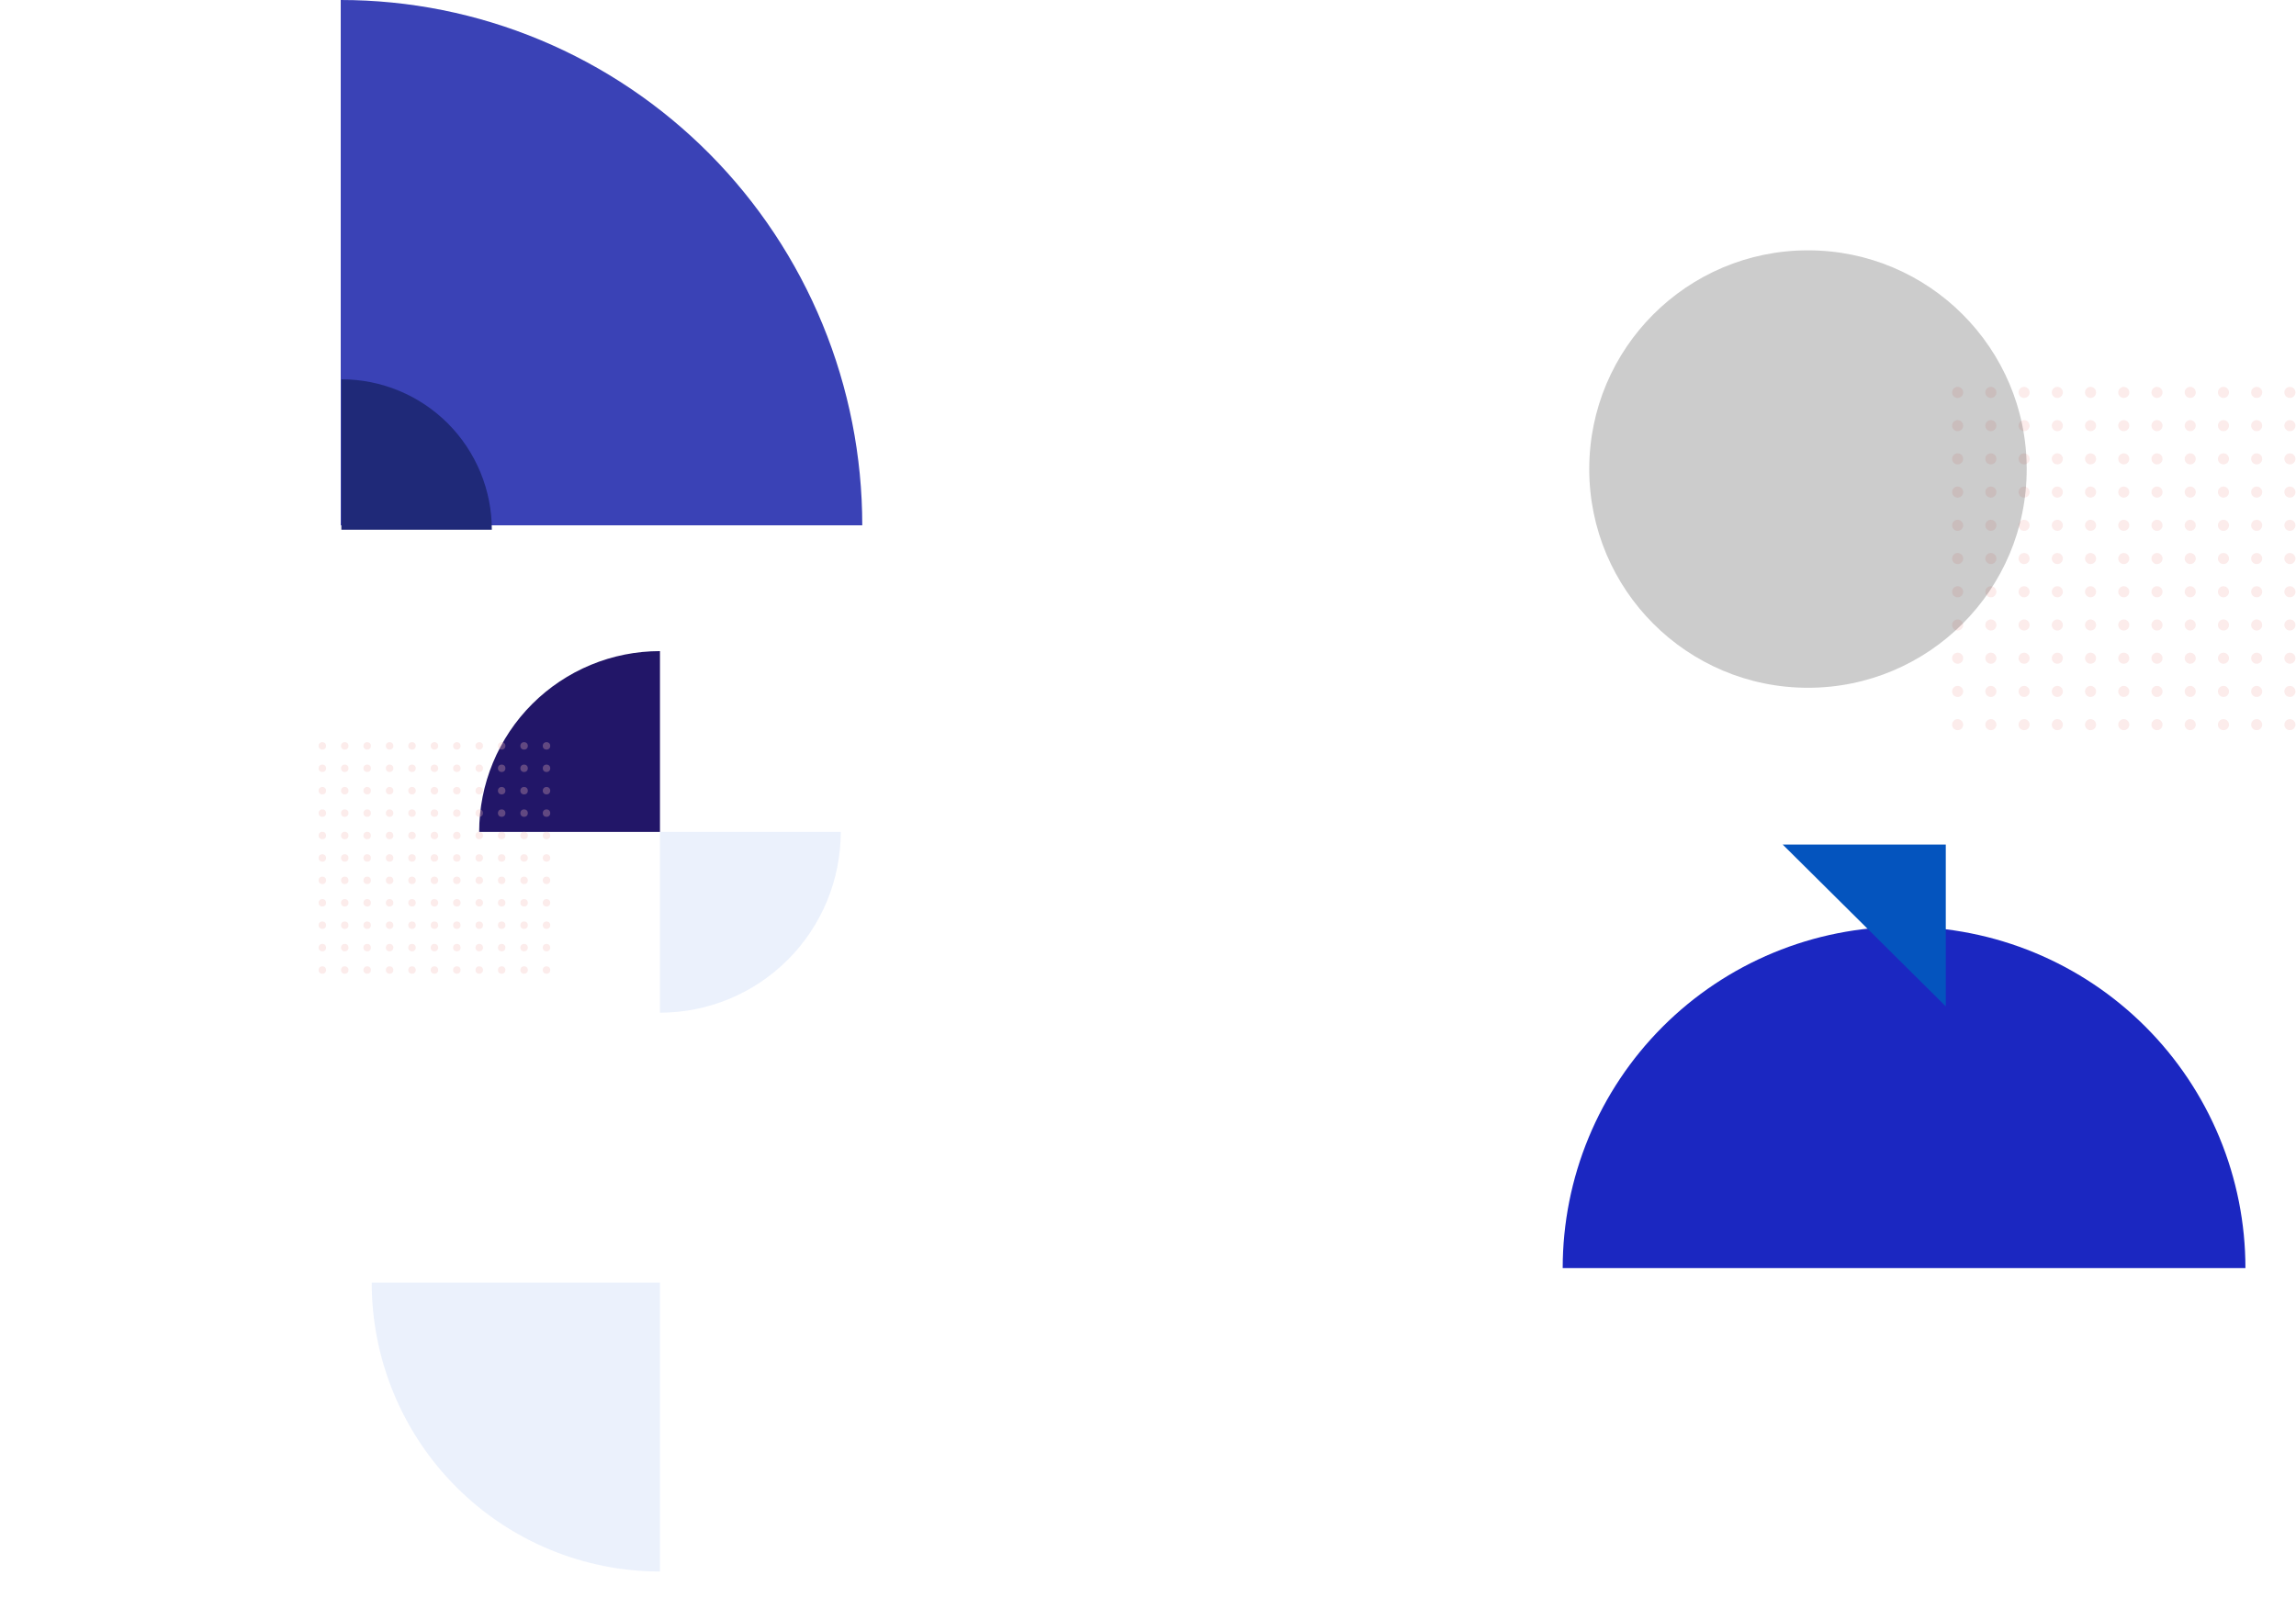 <svg width="1816" height="1273" viewBox="0 0 1816 1273" fill="none" xmlns="http://www.w3.org/2000/svg">
<path opacity="0.3" d="M522 1243C492.059 1243 462.41 1237.09 434.748 1225.61C407.086 1214.12 381.951 1197.29 360.78 1176.07C339.608 1154.86 322.814 1129.67 311.355 1101.94C299.897 1074.22 294 1044.51 294 1014.5L522 1014.5L522 1243Z" fill="#BBCFF5"/>
<path d="M1236 1003C1236 967.543 1242.98 932.433 1256.55 899.676C1270.12 866.918 1290.01 837.153 1315.08 812.081C1340.15 787.009 1369.92 767.121 1402.68 753.553C1435.43 739.984 1470.54 733 1506 733C1541.46 733 1576.57 739.984 1609.32 753.553C1642.08 767.121 1671.85 787.009 1696.92 812.081C1721.99 837.153 1741.88 866.918 1755.45 899.676C1769.02 932.433 1776 967.543 1776 1003L1506 1003L1236 1003Z" fill="#1B27C1"/>
<g opacity="0.3">
<circle cx="1548.38" cy="310.38" r="4.38" fill="#F4BEBD"/>
<circle cx="1574.66" cy="310.38" r="4.38" fill="#F4BEBD"/>
<ellipse cx="1600.94" cy="310.38" rx="4.38" ry="4.38" fill="#F4BEBD"/>
<ellipse cx="1627.22" cy="310.38" rx="4.38" ry="4.38" fill="#F4BEBD"/>
<ellipse cx="1653.5" cy="310.38" rx="4.38" ry="4.38" fill="#F4BEBD"/>
<ellipse cx="1679.78" cy="310.38" rx="4.38" ry="4.38" fill="#F4BEBD"/>
<ellipse cx="1706.06" cy="310.38" rx="4.38" ry="4.38" fill="#F4BEBD"/>
<ellipse cx="1732.34" cy="310.38" rx="4.38" ry="4.38" fill="#F4BEBD"/>
<ellipse cx="1758.62" cy="310.38" rx="4.38" ry="4.38" fill="#F4BEBD"/>
<ellipse cx="1784.9" cy="310.38" rx="4.38" ry="4.38" fill="#F4BEBD"/>
<ellipse cx="1811.18" cy="310.38" rx="4.38" ry="4.38" fill="#F4BEBD"/>
<circle cx="1548.38" cy="336.66" r="4.38" fill="#F4BEBD"/>
<circle cx="1574.66" cy="336.66" r="4.38" fill="#F4BEBD"/>
<ellipse cx="1600.94" cy="336.66" rx="4.38" ry="4.38" fill="#F4BEBD"/>
<ellipse cx="1627.22" cy="336.66" rx="4.38" ry="4.38" fill="#F4BEBD"/>
<ellipse cx="1653.5" cy="336.66" rx="4.38" ry="4.38" fill="#F4BEBD"/>
<ellipse cx="1679.78" cy="336.66" rx="4.38" ry="4.38" fill="#F4BEBD"/>
<ellipse cx="1706.06" cy="336.66" rx="4.38" ry="4.38" fill="#F4BEBD"/>
<ellipse cx="1732.34" cy="336.66" rx="4.38" ry="4.38" fill="#F4BEBD"/>
<ellipse cx="1758.62" cy="336.66" rx="4.38" ry="4.38" fill="#F4BEBD"/>
<ellipse cx="1784.9" cy="336.66" rx="4.38" ry="4.38" fill="#F4BEBD"/>
<ellipse cx="1811.18" cy="336.66" rx="4.38" ry="4.38" fill="#F4BEBD"/>
<ellipse cx="1548.38" cy="362.94" rx="4.38" ry="4.38" fill="#F4BEBD"/>
<ellipse cx="1574.66" cy="362.94" rx="4.38" ry="4.38" fill="#F4BEBD"/>
<circle cx="1600.94" cy="362.94" r="4.38" fill="#F4BEBD"/>
<ellipse cx="1627.22" cy="362.94" rx="4.38" ry="4.38" fill="#F4BEBD"/>
<ellipse cx="1653.5" cy="362.94" rx="4.38" ry="4.38" fill="#F4BEBD"/>
<ellipse cx="1679.78" cy="362.94" rx="4.38" ry="4.38" fill="#F4BEBD"/>
<ellipse cx="1706.06" cy="362.94" rx="4.38" ry="4.38" fill="#F4BEBD"/>
<ellipse cx="1732.34" cy="362.94" rx="4.38" ry="4.38" fill="#F4BEBD"/>
<ellipse cx="1758.62" cy="362.94" rx="4.38" ry="4.38" fill="#F4BEBD"/>
<ellipse cx="1784.9" cy="362.94" rx="4.38" ry="4.38" fill="#F4BEBD"/>
<ellipse cx="1811.18" cy="362.94" rx="4.38" ry="4.38" fill="#F4BEBD"/>
<ellipse cx="1548.38" cy="389.22" rx="4.38" ry="4.38" fill="#F4BEBD"/>
<ellipse cx="1574.66" cy="389.22" rx="4.38" ry="4.38" fill="#F4BEBD"/>
<ellipse cx="1600.94" cy="389.22" rx="4.38" ry="4.38" fill="#F4BEBD"/>
<circle cx="1627.22" cy="389.22" r="4.38" fill="#F4BEBD"/>
<ellipse cx="1653.5" cy="389.22" rx="4.38" ry="4.38" fill="#F4BEBD"/>
<ellipse cx="1679.78" cy="389.22" rx="4.38" ry="4.38" fill="#F4BEBD"/>
<ellipse cx="1706.06" cy="389.22" rx="4.38" ry="4.38" fill="#F4BEBD"/>
<ellipse cx="1732.34" cy="389.22" rx="4.38" ry="4.38" fill="#F4BEBD"/>
<ellipse cx="1758.62" cy="389.22" rx="4.38" ry="4.38" fill="#F4BEBD"/>
<ellipse cx="1784.9" cy="389.22" rx="4.38" ry="4.38" fill="#F4BEBD"/>
<ellipse cx="1811.18" cy="389.22" rx="4.38" ry="4.38" fill="#F4BEBD"/>
<ellipse cx="1548.38" cy="415.5" rx="4.38" ry="4.38" fill="#F4BEBD"/>
<ellipse cx="1574.66" cy="415.5" rx="4.38" ry="4.38" fill="#F4BEBD"/>
<ellipse cx="1600.94" cy="415.5" rx="4.38" ry="4.38" fill="#F4BEBD"/>
<ellipse cx="1627.22" cy="415.5" rx="4.38" ry="4.38" fill="#F4BEBD"/>
<circle cx="1653.5" cy="415.5" r="4.38" fill="#F4BEBD"/>
<ellipse cx="1679.78" cy="415.5" rx="4.38" ry="4.38" fill="#F4BEBD"/>
<circle cx="1706.06" cy="415.5" r="4.38" fill="#F4BEBD"/>
<ellipse cx="1732.34" cy="415.5" rx="4.38" ry="4.38" fill="#F4BEBD"/>
<circle cx="1758.62" cy="415.5" r="4.38" fill="#F4BEBD"/>
<circle cx="1784.9" cy="415.5" r="4.38" fill="#F4BEBD"/>
<ellipse cx="1811.18" cy="415.5" rx="4.38" ry="4.38" fill="#F4BEBD"/>
<ellipse cx="1548.38" cy="441.78" rx="4.38" ry="4.38" fill="#F4BEBD"/>
<ellipse cx="1574.66" cy="441.78" rx="4.38" ry="4.38" fill="#F4BEBD"/>
<ellipse cx="1600.94" cy="441.78" rx="4.38" ry="4.38" fill="#F4BEBD"/>
<ellipse cx="1627.22" cy="441.78" rx="4.38" ry="4.38" fill="#F4BEBD"/>
<ellipse cx="1653.5" cy="441.78" rx="4.38" ry="4.38" fill="#F4BEBD"/>
<circle cx="1679.78" cy="441.78" r="4.38" fill="#F4BEBD"/>
<ellipse cx="1706.06" cy="441.78" rx="4.38" ry="4.38" fill="#F4BEBD"/>
<circle cx="1732.34" cy="441.78" r="4.38" fill="#F4BEBD"/>
<ellipse cx="1758.62" cy="441.78" rx="4.38" ry="4.38" fill="#F4BEBD"/>
<ellipse cx="1784.9" cy="441.78" rx="4.38" ry="4.38" fill="#F4BEBD"/>
<circle cx="1811.18" cy="441.78" r="4.38" fill="#F4BEBD"/>
<ellipse cx="1548.38" cy="468.06" rx="4.38" ry="4.38" fill="#F4BEBD"/>
<ellipse cx="1574.66" cy="468.06" rx="4.38" ry="4.38" fill="#F4BEBD"/>
<ellipse cx="1600.94" cy="468.06" rx="4.38" ry="4.38" fill="#F4BEBD"/>
<ellipse cx="1627.22" cy="468.06" rx="4.38" ry="4.38" fill="#F4BEBD"/>
<circle cx="1653.5" cy="468.06" r="4.38" fill="#F4BEBD"/>
<ellipse cx="1679.78" cy="468.06" rx="4.38" ry="4.38" fill="#F4BEBD"/>
<circle cx="1706.06" cy="468.06" r="4.38" fill="#F4BEBD"/>
<ellipse cx="1732.34" cy="468.06" rx="4.38" ry="4.38" fill="#F4BEBD"/>
<circle cx="1758.62" cy="468.06" r="4.38" fill="#F4BEBD"/>
<circle cx="1784.9" cy="468.06" r="4.38" fill="#F4BEBD"/>
<ellipse cx="1811.18" cy="468.06" rx="4.38" ry="4.38" fill="#F4BEBD"/>
<ellipse cx="1548.38" cy="494.34" rx="4.38" ry="4.38" fill="#F4BEBD"/>
<ellipse cx="1574.66" cy="494.34" rx="4.38" ry="4.38" fill="#F4BEBD"/>
<ellipse cx="1600.94" cy="494.34" rx="4.38" ry="4.38" fill="#F4BEBD"/>
<ellipse cx="1627.22" cy="494.34" rx="4.38" ry="4.38" fill="#F4BEBD"/>
<ellipse cx="1653.5" cy="494.34" rx="4.38" ry="4.38" fill="#F4BEBD"/>
<circle cx="1679.78" cy="494.34" r="4.38" fill="#F4BEBD"/>
<ellipse cx="1706.06" cy="494.34" rx="4.38" ry="4.38" fill="#F4BEBD"/>
<circle cx="1732.34" cy="494.34" r="4.38" fill="#F4BEBD"/>
<ellipse cx="1758.62" cy="494.34" rx="4.38" ry="4.38" fill="#F4BEBD"/>
<ellipse cx="1784.9" cy="494.34" rx="4.38" ry="4.38" fill="#F4BEBD"/>
<circle cx="1811.18" cy="494.34" r="4.38" fill="#F4BEBD"/>
<ellipse cx="1548.38" cy="520.62" rx="4.38" ry="4.38" fill="#F4BEBD"/>
<ellipse cx="1574.66" cy="520.62" rx="4.38" ry="4.38" fill="#F4BEBD"/>
<ellipse cx="1600.94" cy="520.62" rx="4.38" ry="4.38" fill="#F4BEBD"/>
<ellipse cx="1627.22" cy="520.62" rx="4.38" ry="4.38" fill="#F4BEBD"/>
<circle cx="1653.5" cy="520.62" r="4.38" fill="#F4BEBD"/>
<ellipse cx="1679.78" cy="520.62" rx="4.38" ry="4.38" fill="#F4BEBD"/>
<circle cx="1706.06" cy="520.62" r="4.38" fill="#F4BEBD"/>
<ellipse cx="1732.34" cy="520.62" rx="4.38" ry="4.38" fill="#F4BEBD"/>
<circle cx="1758.62" cy="520.62" r="4.38" fill="#F4BEBD"/>
<circle cx="1784.9" cy="520.62" r="4.38" fill="#F4BEBD"/>
<ellipse cx="1811.18" cy="520.62" rx="4.38" ry="4.38" fill="#F4BEBD"/>
<ellipse cx="1548.38" cy="546.9" rx="4.38" ry="4.38" fill="#F4BEBD"/>
<ellipse cx="1574.66" cy="546.9" rx="4.38" ry="4.38" fill="#F4BEBD"/>
<ellipse cx="1600.94" cy="546.9" rx="4.38" ry="4.38" fill="#F4BEBD"/>
<ellipse cx="1627.22" cy="546.9" rx="4.38" ry="4.38" fill="#F4BEBD"/>
<circle cx="1653.5" cy="546.9" r="4.38" fill="#F4BEBD"/>
<ellipse cx="1679.78" cy="546.9" rx="4.38" ry="4.38" fill="#F4BEBD"/>
<circle cx="1706.06" cy="546.9" r="4.38" fill="#F4BEBD"/>
<ellipse cx="1732.34" cy="546.9" rx="4.38" ry="4.38" fill="#F4BEBD"/>
<circle cx="1758.62" cy="546.9" r="4.38" fill="#F4BEBD"/>
<circle cx="1784.9" cy="546.9" r="4.38" fill="#F4BEBD"/>
<ellipse cx="1811.18" cy="546.9" rx="4.38" ry="4.38" fill="#F4BEBD"/>
<ellipse cx="1548.38" cy="573.18" rx="4.38" ry="4.38" fill="#F4BEBD"/>
<ellipse cx="1574.66" cy="573.18" rx="4.38" ry="4.38" fill="#F4BEBD"/>
<ellipse cx="1600.94" cy="573.18" rx="4.38" ry="4.38" fill="#F4BEBD"/>
<ellipse cx="1627.22" cy="573.18" rx="4.38" ry="4.38" fill="#F4BEBD"/>
<ellipse cx="1653.5" cy="573.18" rx="4.38" ry="4.38" fill="#F4BEBD"/>
<circle cx="1679.78" cy="573.18" r="4.38" fill="#F4BEBD"/>
<ellipse cx="1706.06" cy="573.18" rx="4.38" ry="4.38" fill="#F4BEBD"/>
<circle cx="1732.34" cy="573.18" r="4.38" fill="#F4BEBD"/>
<ellipse cx="1758.62" cy="573.18" rx="4.38" ry="4.38" fill="#F4BEBD"/>
<ellipse cx="1784.9" cy="573.18" rx="4.38" ry="4.38" fill="#F4BEBD"/>
<circle cx="1811.18" cy="573.18" r="4.38" fill="#F4BEBD"/>
</g>
<circle opacity="0.2" cx="1430" cy="371" r="173" fill="black"/>
<path d="M379 658C379 639.221 382.699 620.626 389.885 603.276C397.072 585.927 407.605 570.162 420.884 556.884C434.163 543.605 449.927 533.072 467.276 525.885C484.626 518.699 503.221 515 522 515L522 658L379 658Z" fill="#221668"/>
<path opacity="0.3" d="M665 658C665 676.779 661.301 695.374 654.115 712.724C646.928 730.073 636.395 745.837 623.116 759.116C609.837 772.395 594.073 782.928 576.724 790.115C559.374 797.301 540.779 801 522 801V658H665Z" fill="#BBCFF5"/>
<g opacity="0.3">
<circle cx="254.955" cy="589.955" r="2.955" fill="#F4BEBD"/>
<ellipse cx="272.685" cy="589.955" rx="2.955" ry="2.955" fill="#F4BEBD"/>
<ellipse cx="290.415" cy="589.955" rx="2.955" ry="2.955" fill="#F4BEBD"/>
<ellipse cx="308.145" cy="589.955" rx="2.955" ry="2.955" fill="#F4BEBD"/>
<ellipse cx="325.876" cy="589.955" rx="2.955" ry="2.955" fill="#F4BEBD"/>
<ellipse cx="343.604" cy="589.955" rx="2.955" ry="2.955" fill="#F4BEBD"/>
<ellipse cx="361.335" cy="589.955" rx="2.955" ry="2.955" fill="#F4BEBD"/>
<ellipse cx="379.064" cy="589.955" rx="2.955" ry="2.955" fill="#F4BEBD"/>
<ellipse cx="396.795" cy="589.955" rx="2.955" ry="2.955" fill="#F4BEBD"/>
<ellipse cx="414.525" cy="589.955" rx="2.955" ry="2.955" fill="#F4BEBD"/>
<ellipse cx="432.255" cy="589.955" rx="2.955" ry="2.955" fill="#F4BEBD"/>
<ellipse cx="254.955" cy="607.685" rx="2.955" ry="2.955" fill="#F4BEBD"/>
<ellipse cx="272.685" cy="607.685" rx="2.955" ry="2.955" fill="#F4BEBD"/>
<ellipse cx="290.415" cy="607.685" rx="2.955" ry="2.955" fill="#F4BEBD"/>
<ellipse cx="308.145" cy="607.685" rx="2.955" ry="2.955" fill="#F4BEBD"/>
<ellipse cx="325.876" cy="607.685" rx="2.955" ry="2.955" fill="#F4BEBD"/>
<ellipse cx="343.604" cy="607.685" rx="2.955" ry="2.955" fill="#F4BEBD"/>
<ellipse cx="361.335" cy="607.685" rx="2.955" ry="2.955" fill="#F4BEBD"/>
<ellipse cx="379.064" cy="607.685" rx="2.955" ry="2.955" fill="#F4BEBD"/>
<ellipse cx="396.795" cy="607.685" rx="2.955" ry="2.955" fill="#F4BEBD"/>
<ellipse cx="414.525" cy="607.685" rx="2.955" ry="2.955" fill="#F4BEBD"/>
<ellipse cx="432.255" cy="607.685" rx="2.955" ry="2.955" fill="#F4BEBD"/>
<ellipse cx="254.955" cy="625.415" rx="2.955" ry="2.955" fill="#F4BEBD"/>
<ellipse cx="272.685" cy="625.415" rx="2.955" ry="2.955" fill="#F4BEBD"/>
<ellipse cx="290.415" cy="625.415" rx="2.955" ry="2.955" fill="#F4BEBD"/>
<ellipse cx="308.145" cy="625.415" rx="2.955" ry="2.955" fill="#F4BEBD"/>
<ellipse cx="325.876" cy="625.415" rx="2.955" ry="2.955" fill="#F4BEBD"/>
<ellipse cx="343.604" cy="625.415" rx="2.955" ry="2.955" fill="#F4BEBD"/>
<ellipse cx="361.335" cy="625.415" rx="2.955" ry="2.955" fill="#F4BEBD"/>
<ellipse cx="379.064" cy="625.415" rx="2.955" ry="2.955" fill="#F4BEBD"/>
<ellipse cx="396.795" cy="625.415" rx="2.955" ry="2.955" fill="#F4BEBD"/>
<ellipse cx="414.525" cy="625.415" rx="2.955" ry="2.955" fill="#F4BEBD"/>
<ellipse cx="432.255" cy="625.415" rx="2.955" ry="2.955" fill="#F4BEBD"/>
<ellipse cx="254.955" cy="643.145" rx="2.955" ry="2.955" fill="#F4BEBD"/>
<ellipse cx="272.685" cy="643.145" rx="2.955" ry="2.955" fill="#F4BEBD"/>
<circle cx="290.415" cy="643.145" r="2.955" fill="#F4BEBD"/>
<circle cx="308.145" cy="643.145" r="2.955" fill="#F4BEBD"/>
<ellipse cx="325.876" cy="643.145" rx="2.955" ry="2.955" fill="#F4BEBD"/>
<ellipse cx="343.604" cy="643.145" rx="2.955" ry="2.955" fill="#F4BEBD"/>
<ellipse cx="361.335" cy="643.145" rx="2.955" ry="2.955" fill="#F4BEBD"/>
<ellipse cx="379.064" cy="643.145" rx="2.955" ry="2.955" fill="#F4BEBD"/>
<circle cx="396.795" cy="643.145" r="2.955" fill="#F4BEBD"/>
<ellipse cx="414.525" cy="643.145" rx="2.955" ry="2.955" fill="#F4BEBD"/>
<ellipse cx="432.255" cy="643.145" rx="2.955" ry="2.955" fill="#F4BEBD"/>
<ellipse cx="254.955" cy="660.875" rx="2.955" ry="2.955" fill="#F4BEBD"/>
<ellipse cx="272.685" cy="660.875" rx="2.955" ry="2.955" fill="#F4BEBD"/>
<ellipse cx="290.415" cy="660.875" rx="2.955" ry="2.955" fill="#F4BEBD"/>
<ellipse cx="308.145" cy="660.875" rx="2.955" ry="2.955" fill="#F4BEBD"/>
<ellipse cx="325.876" cy="660.875" rx="2.955" ry="2.955" fill="#F4BEBD"/>
<ellipse cx="343.604" cy="660.875" rx="2.955" ry="2.955" fill="#F4BEBD"/>
<ellipse cx="361.335" cy="660.875" rx="2.955" ry="2.955" fill="#F4BEBD"/>
<circle cx="379.064" cy="660.875" r="2.955" fill="#F4BEBD"/>
<ellipse cx="396.795" cy="660.875" rx="2.955" ry="2.955" fill="#F4BEBD"/>
<ellipse cx="414.525" cy="660.875" rx="2.955" ry="2.955" fill="#F4BEBD"/>
<ellipse cx="432.255" cy="660.875" rx="2.955" ry="2.955" fill="#F4BEBD"/>
<ellipse cx="254.955" cy="678.605" rx="2.955" ry="2.955" fill="#F4BEBD"/>
<ellipse cx="272.685" cy="678.605" rx="2.955" ry="2.955" fill="#F4BEBD"/>
<ellipse cx="290.415" cy="678.605" rx="2.955" ry="2.955" fill="#F4BEBD"/>
<ellipse cx="308.145" cy="678.605" rx="2.955" ry="2.955" fill="#F4BEBD"/>
<ellipse cx="325.876" cy="678.605" rx="2.955" ry="2.955" fill="#F4BEBD"/>
<ellipse cx="343.604" cy="678.605" rx="2.955" ry="2.955" fill="#F4BEBD"/>
<ellipse cx="361.335" cy="678.605" rx="2.955" ry="2.955" fill="#F4BEBD"/>
<circle cx="379.064" cy="678.605" r="2.955" fill="#F4BEBD"/>
<ellipse cx="396.795" cy="678.605" rx="2.955" ry="2.955" fill="#F4BEBD"/>
<ellipse cx="414.525" cy="678.605" rx="2.955" ry="2.955" fill="#F4BEBD"/>
<ellipse cx="432.255" cy="678.605" rx="2.955" ry="2.955" fill="#F4BEBD"/>
<ellipse cx="254.955" cy="696.335" rx="2.955" ry="2.955" fill="#F4BEBD"/>
<ellipse cx="272.685" cy="696.335" rx="2.955" ry="2.955" fill="#F4BEBD"/>
<ellipse cx="290.415" cy="696.335" rx="2.955" ry="2.955" fill="#F4BEBD"/>
<ellipse cx="308.145" cy="696.335" rx="2.955" ry="2.955" fill="#F4BEBD"/>
<ellipse cx="325.876" cy="696.335" rx="2.955" ry="2.955" fill="#F4BEBD"/>
<ellipse cx="343.604" cy="696.335" rx="2.955" ry="2.955" fill="#F4BEBD"/>
<ellipse cx="361.335" cy="696.335" rx="2.955" ry="2.955" fill="#F4BEBD"/>
<ellipse cx="379.064" cy="696.335" rx="2.955" ry="2.955" fill="#F4BEBD"/>
<ellipse cx="396.795" cy="696.335" rx="2.955" ry="2.955" fill="#F4BEBD"/>
<circle cx="414.525" cy="696.335" r="2.955" fill="#F4BEBD"/>
<ellipse cx="432.255" cy="696.335" rx="2.955" ry="2.955" fill="#F4BEBD"/>
<ellipse cx="254.955" cy="714.065" rx="2.955" ry="2.955" fill="#F4BEBD"/>
<ellipse cx="272.685" cy="714.065" rx="2.955" ry="2.955" fill="#F4BEBD"/>
<ellipse cx="290.415" cy="714.065" rx="2.955" ry="2.955" fill="#F4BEBD"/>
<ellipse cx="308.145" cy="714.065" rx="2.955" ry="2.955" fill="#F4BEBD"/>
<ellipse cx="325.876" cy="714.065" rx="2.955" ry="2.955" fill="#F4BEBD"/>
<ellipse cx="343.604" cy="714.065" rx="2.955" ry="2.955" fill="#F4BEBD"/>
<ellipse cx="361.335" cy="714.065" rx="2.955" ry="2.955" fill="#F4BEBD"/>
<circle cx="379.064" cy="714.065" r="2.955" fill="#F4BEBD"/>
<ellipse cx="396.795" cy="714.065" rx="2.955" ry="2.955" fill="#F4BEBD"/>
<ellipse cx="414.525" cy="714.065" rx="2.955" ry="2.955" fill="#F4BEBD"/>
<ellipse cx="432.255" cy="714.065" rx="2.955" ry="2.955" fill="#F4BEBD"/>
<ellipse cx="254.955" cy="731.795" rx="2.955" ry="2.955" fill="#F4BEBD"/>
<ellipse cx="272.685" cy="731.795" rx="2.955" ry="2.955" fill="#F4BEBD"/>
<circle cx="290.415" cy="731.795" r="2.955" fill="#F4BEBD"/>
<circle cx="308.145" cy="731.795" r="2.955" fill="#F4BEBD"/>
<ellipse cx="325.876" cy="731.795" rx="2.955" ry="2.955" fill="#F4BEBD"/>
<ellipse cx="343.604" cy="731.795" rx="2.955" ry="2.955" fill="#F4BEBD"/>
<ellipse cx="361.335" cy="731.795" rx="2.955" ry="2.955" fill="#F4BEBD"/>
<ellipse cx="379.064" cy="731.795" rx="2.955" ry="2.955" fill="#F4BEBD"/>
<circle cx="396.795" cy="731.795" r="2.955" fill="#F4BEBD"/>
<ellipse cx="414.525" cy="731.795" rx="2.955" ry="2.955" fill="#F4BEBD"/>
<ellipse cx="432.255" cy="731.795" rx="2.955" ry="2.955" fill="#F4BEBD"/>
<ellipse cx="254.955" cy="749.525" rx="2.955" ry="2.955" fill="#F4BEBD"/>
<ellipse cx="272.685" cy="749.525" rx="2.955" ry="2.955" fill="#F4BEBD"/>
<ellipse cx="290.415" cy="749.525" rx="2.955" ry="2.955" fill="#F4BEBD"/>
<ellipse cx="308.145" cy="749.525" rx="2.955" ry="2.955" fill="#F4BEBD"/>
<ellipse cx="325.876" cy="749.525" rx="2.955" ry="2.955" fill="#F4BEBD"/>
<circle cx="343.604" cy="749.525" r="2.955" fill="#F4BEBD"/>
<ellipse cx="361.335" cy="749.525" rx="2.955" ry="2.955" fill="#F4BEBD"/>
<ellipse cx="379.064" cy="749.525" rx="2.955" ry="2.955" fill="#F4BEBD"/>
<ellipse cx="396.795" cy="749.525" rx="2.955" ry="2.955" fill="#F4BEBD"/>
<ellipse cx="414.525" cy="749.525" rx="2.955" ry="2.955" fill="#F4BEBD"/>
<ellipse cx="432.255" cy="749.525" rx="2.955" ry="2.955" fill="#F4BEBD"/>
<ellipse cx="254.955" cy="767.255" rx="2.955" ry="2.955" fill="#F4BEBD"/>
<ellipse cx="272.685" cy="767.255" rx="2.955" ry="2.955" fill="#F4BEBD"/>
<circle cx="290.415" cy="767.255" r="2.955" fill="#F4BEBD"/>
<circle cx="308.145" cy="767.255" r="2.955" fill="#F4BEBD"/>
<ellipse cx="325.876" cy="767.255" rx="2.955" ry="2.955" fill="#F4BEBD"/>
<ellipse cx="343.604" cy="767.255" rx="2.955" ry="2.955" fill="#F4BEBD"/>
<ellipse cx="361.335" cy="767.255" rx="2.955" ry="2.955" fill="#F4BEBD"/>
<ellipse cx="379.064" cy="767.255" rx="2.955" ry="2.955" fill="#F4BEBD"/>
<circle cx="396.795" cy="767.255" r="2.955" fill="#F4BEBD"/>
<ellipse cx="414.525" cy="767.255" rx="2.955" ry="2.955" fill="#F4BEBD"/>
<ellipse cx="432.255" cy="767.255" rx="2.955" ry="2.955" fill="#F4BEBD"/>
</g>
<path d="M269.5 4.30042e-05C323.67 4.06363e-05 377.31 10.747 427.357 31.628C477.404 52.509 522.877 83.114 561.182 121.697C599.486 160.28 629.87 206.084 650.6 256.495C671.33 306.906 682 360.936 682 415.5L269.5 415.5L269.5 4.30042e-05Z" fill="#3A42B6"/>
<path d="M270 300C285.627 300 301.102 303.078 315.539 309.058C329.977 315.039 343.096 323.804 354.146 334.854C365.196 345.904 373.961 359.023 379.942 373.461C385.922 387.898 389 403.373 389 419L270 419L270 300Z" fill="#1F2978"/>
<path d="M1539 668L1410 668L1539 796L1539 668Z" fill="#0454BE"/>
</svg>
